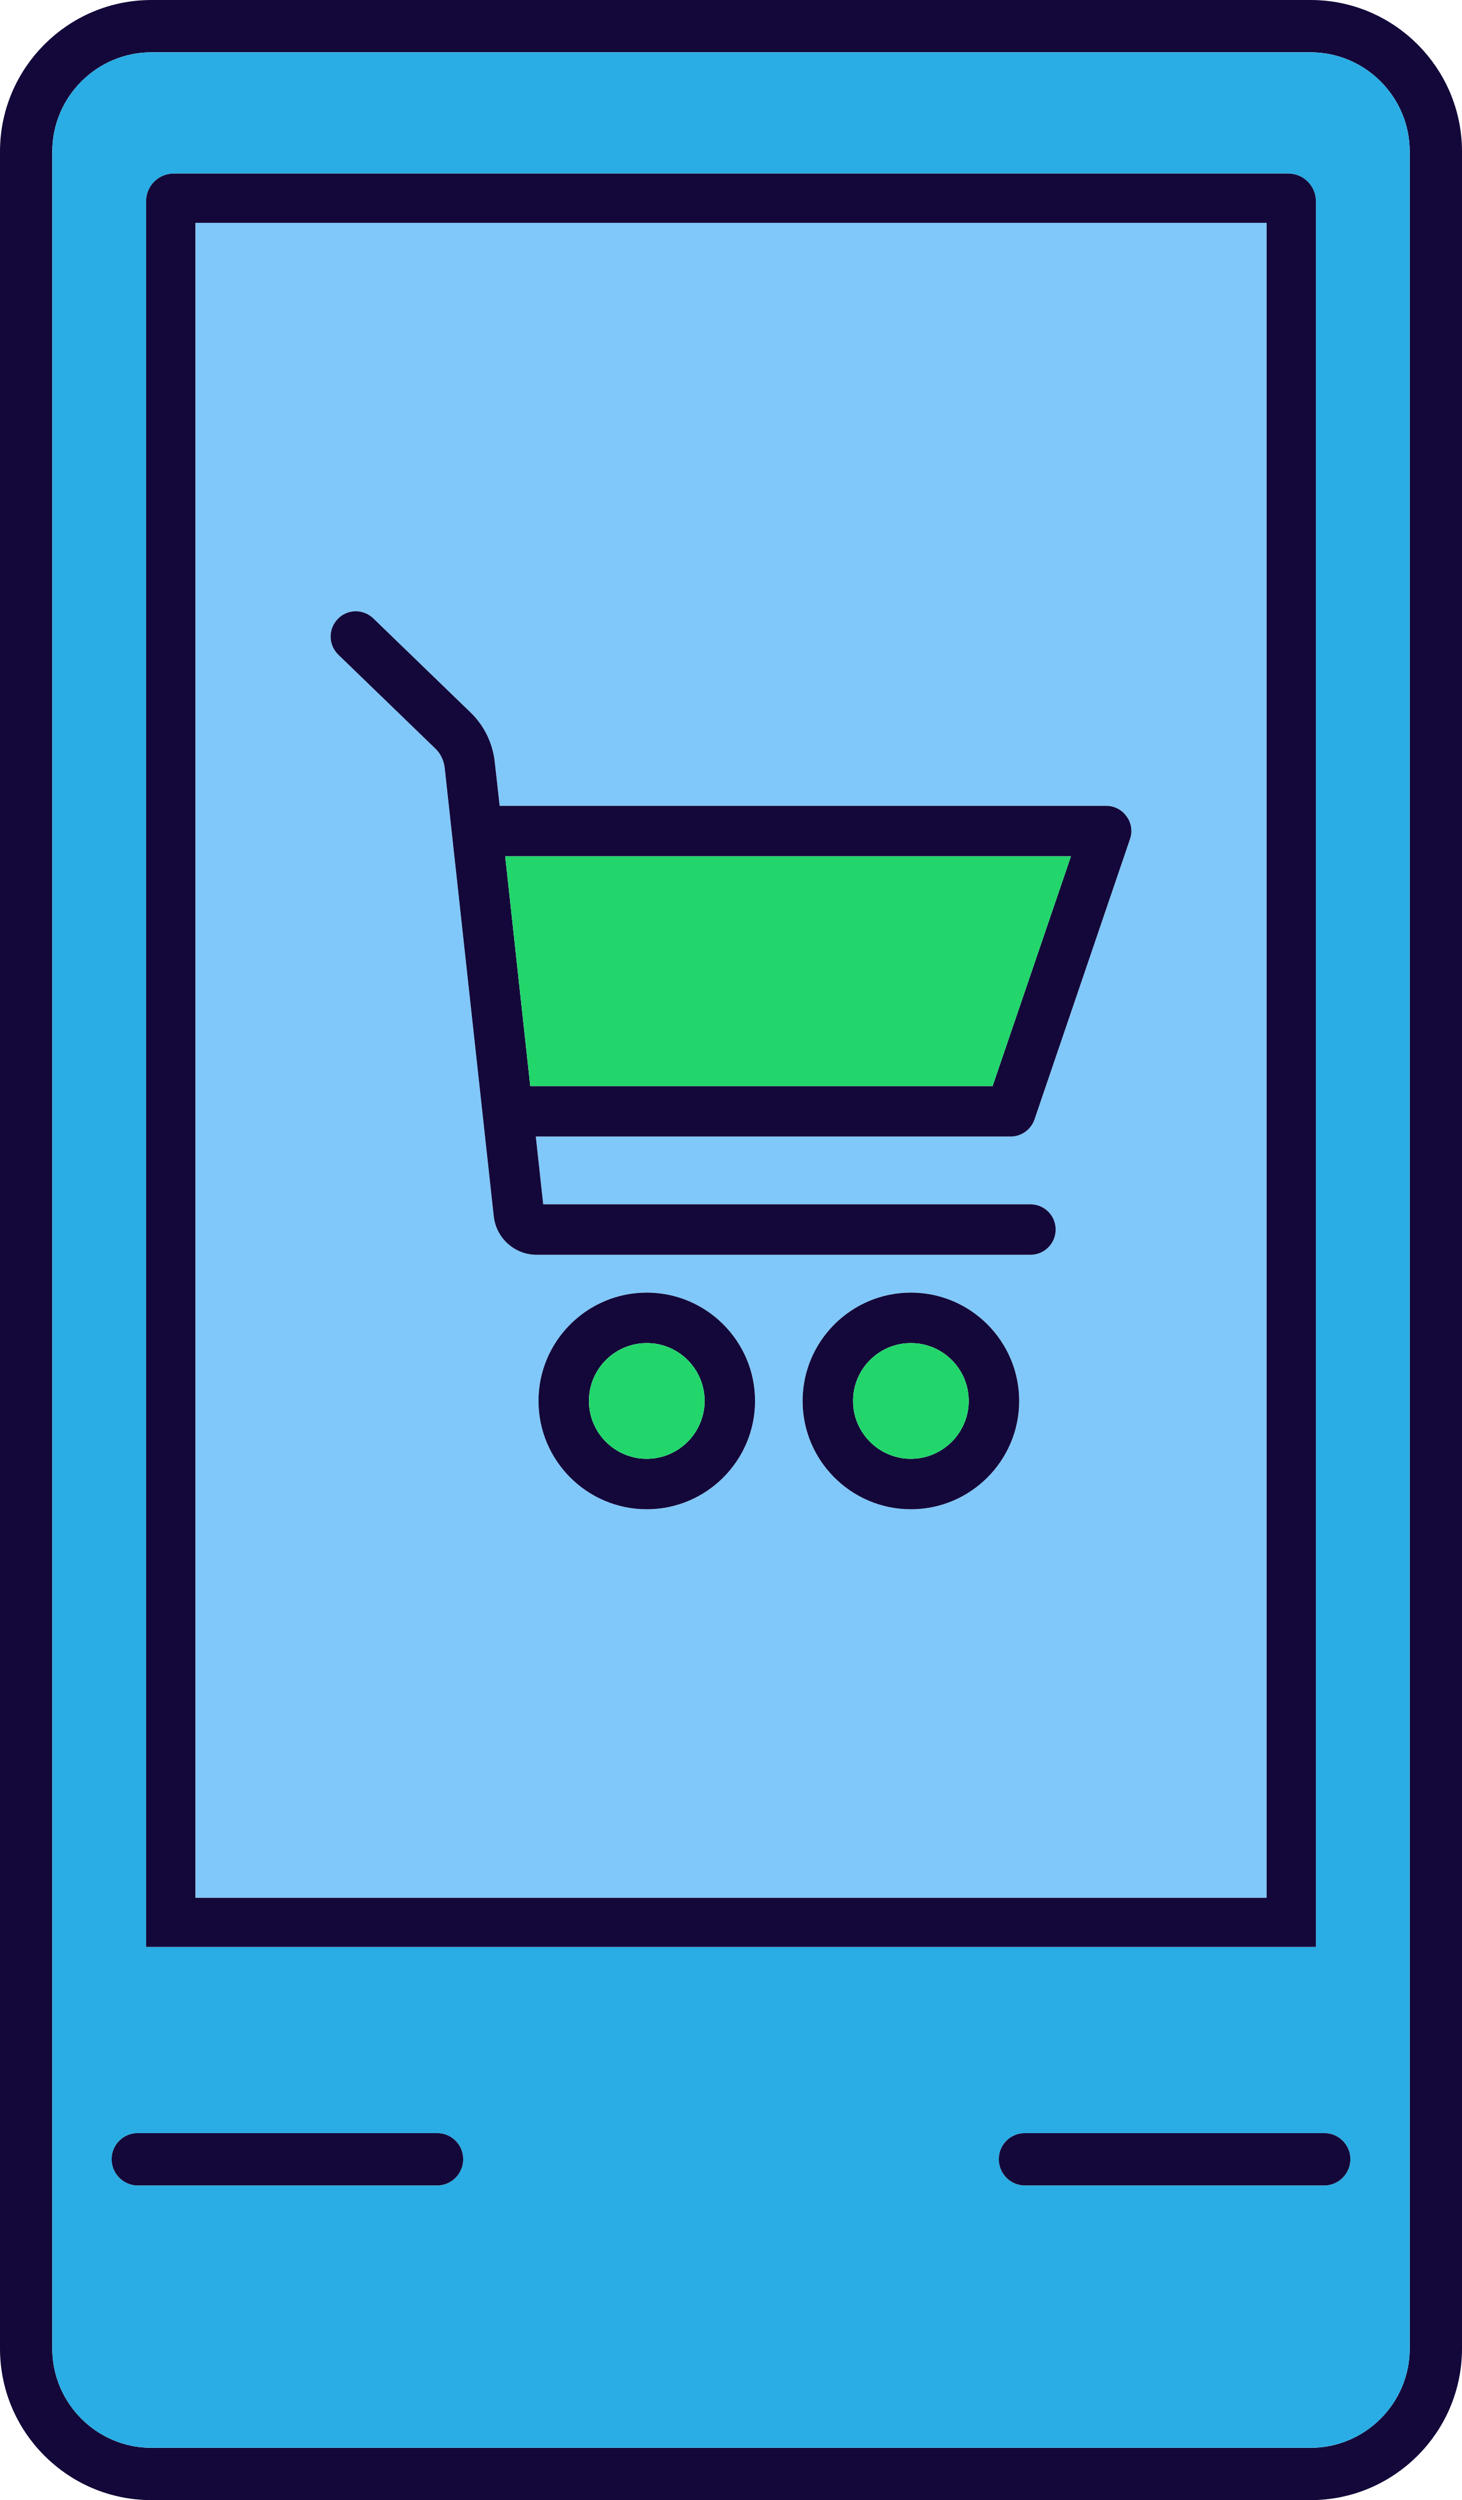 <?xml version="1.0" encoding="UTF-8"?><svg id="Layer_1" xmlns="http://www.w3.org/2000/svg" viewBox="0 0 86.96 148.64"><defs><style>.cls-1{fill:#80c8f9;}.cls-2{fill:#130839;}.cls-3{fill:#22d66b;}.cls-4{fill:#29ade4;}</style></defs><path class="cls-2" d="M86.96,9.01V139.63c0,4.97-4.04,9.01-9.01,9.01H9.01c-4.97,0-9.01-4.04-9.01-9.01V9.01C0,4.04,4.04,0,9.01,0H77.95c4.97,0,9.01,4.04,9.01,9.01Zm-3.11,130.62V9.01c0-3.25-2.65-5.9-5.9-5.9H9.01c-3.25,0-5.9,2.65-5.9,5.9V139.63c0,3.25,2.65,5.9,5.9,5.9H77.95c3.25,0,5.9-2.65,5.9-5.9Z"/><path class="cls-4" d="M83.85,9.01V139.63c0,3.25-2.65,5.9-5.9,5.9H9.01c-3.25,0-5.9-2.65-5.9-5.9V9.01c0-3.25,2.65-5.9,5.9-5.9H77.95c3.25,0,5.9,2.65,5.9,5.9Zm-3.53,119.36c0-.86-.7-1.55-1.55-1.55h-17.81c-.86,0-1.55,.69-1.55,1.55s.69,1.56,1.55,1.56h17.81c.85,0,1.55-.7,1.55-1.56Zm-2.05-12.62V11.97c0-.91-.73-1.65-1.64-1.65H10.33c-.91,0-1.64,.74-1.64,1.65V115.75H78.27Zm-50.72,12.62c0-.86-.69-1.55-1.55-1.55H8.19c-.85,0-1.55,.69-1.55,1.55s.7,1.56,1.55,1.56H26c.86,0,1.55-.7,1.55-1.56Z"/><path class="cls-2" d="M78.77,126.82c.85,0,1.55,.69,1.55,1.55s-.7,1.56-1.55,1.56h-17.81c-.86,0-1.55-.7-1.55-1.56s.69-1.55,1.55-1.55h17.81Z"/><path class="cls-2" d="M78.27,11.97V115.75H8.69V11.97c0-.91,.73-1.65,1.64-1.65H76.63c.91,0,1.64,.74,1.64,1.65Zm-2.94,100.85V13.25H11.63V112.82h63.7Z"/><path class="cls-1" d="M75.33,13.25V112.82H11.63V13.25h63.7Zm-8.12,36.64c.16-.45,.09-.96-.2-1.35-.28-.4-.73-.63-1.21-.63H29.72l-.29-2.59c-.12-1.13-.63-2.18-1.44-2.96l-5.78-5.59c-.6-.58-1.55-.57-2.12,.03-.58,.6-.56,1.54,.03,2.12l5.78,5.59c.31,.3,.5,.7,.55,1.13l2.92,26.68c.15,1.3,1.24,2.28,2.55,2.28h29.37c.83,0,1.5-.67,1.5-1.5s-.67-1.5-1.5-1.5h-28.98l-.44-4.03h28.24c.64,0,1.21-.41,1.42-1.01l5.68-16.67Zm-6.59,33.4c0-3.55-2.89-6.44-6.44-6.44s-6.44,2.89-6.44,6.44,2.89,6.44,6.44,6.44,6.44-2.89,6.44-6.44Zm-15.71,0c0-3.55-2.89-6.44-6.44-6.44s-6.44,2.89-6.44,6.44,2.89,6.44,6.44,6.44,6.44-2.89,6.44-6.44Z"/><path class="cls-2" d="M67.01,48.54c.29,.39,.36,.9,.2,1.35l-5.68,16.67c-.21,.6-.78,1.01-1.42,1.01H31.87l.44,4.03h28.98c.83,0,1.5,.67,1.5,1.5s-.67,1.5-1.5,1.5H31.92c-1.31,0-2.4-.98-2.55-2.28l-2.92-26.68c-.05-.43-.24-.83-.55-1.13l-5.78-5.59c-.59-.58-.61-1.52-.03-2.12,.57-.6,1.52-.61,2.12-.03l5.78,5.59c.81,.78,1.32,1.83,1.44,2.96l.29,2.59h36.08c.48,0,.93,.23,1.21,.63Zm-7.97,16.03l4.66-13.66H30.05l1.49,13.66h27.5Z"/><polygon class="cls-3" points="63.7 50.91 59.04 64.57 31.54 64.57 30.05 50.91 63.7 50.91"/><path class="cls-2" d="M54.18,76.85c3.55,0,6.44,2.89,6.44,6.44s-2.89,6.44-6.44,6.44-6.44-2.89-6.44-6.44,2.89-6.44,6.44-6.44Zm3.44,6.44c0-1.9-1.54-3.44-3.44-3.44s-3.44,1.54-3.44,3.44,1.55,3.44,3.44,3.44,3.44-1.55,3.44-3.44Z"/><circle class="cls-3" cx="54.18" cy="83.29" r="3.44"/><path class="cls-2" d="M38.47,76.85c3.55,0,6.44,2.89,6.44,6.44s-2.89,6.44-6.44,6.44-6.44-2.89-6.44-6.44,2.89-6.44,6.44-6.44Zm3.44,6.44c0-1.9-1.54-3.44-3.44-3.44s-3.44,1.54-3.44,3.44,1.55,3.44,3.44,3.44,3.44-1.55,3.44-3.44Z"/><circle class="cls-3" cx="38.47" cy="83.29" r="3.44"/><path class="cls-2" d="M26,126.82c.86,0,1.55,.69,1.55,1.55s-.69,1.56-1.55,1.56H8.19c-.85,0-1.55-.7-1.55-1.56s.7-1.55,1.55-1.55H26Z"/></svg>